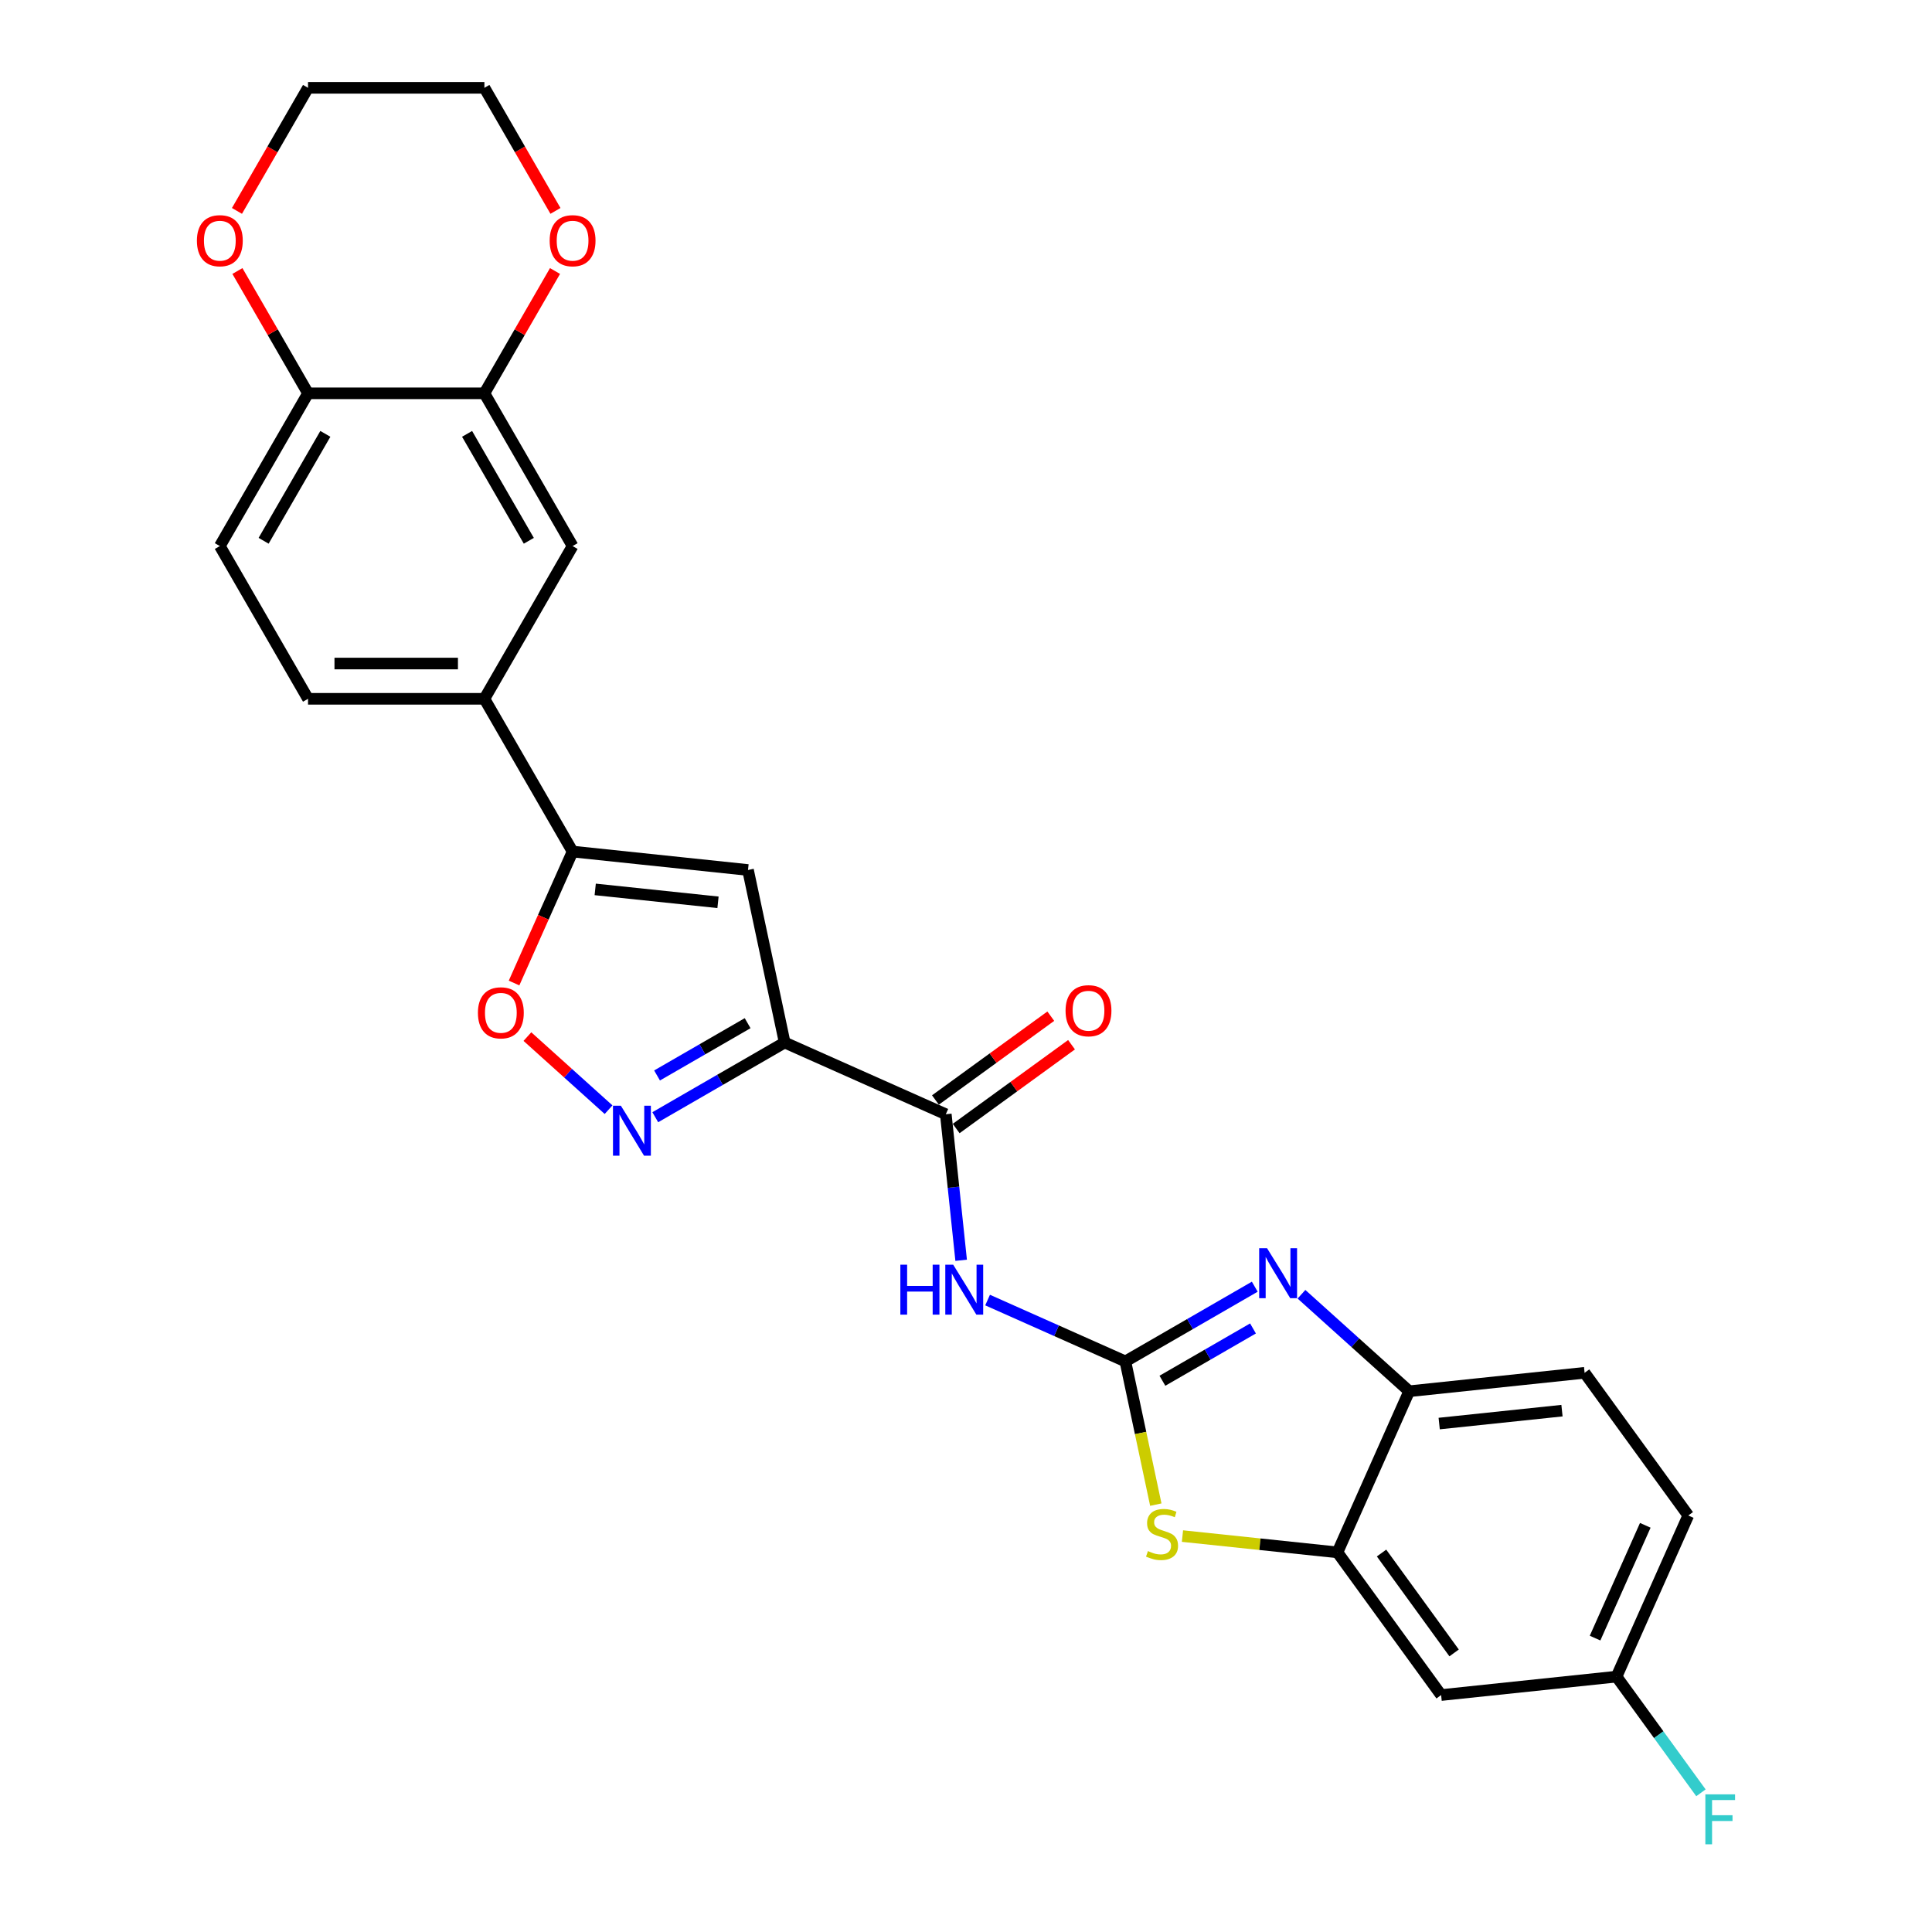<?xml version='1.0' encoding='iso-8859-1'?>
<svg version='1.1' baseProfile='full'
              xmlns='http://www.w3.org/2000/svg'
                      xmlns:rdkit='http://www.rdkit.org/xml'
                      xmlns:xlink='http://www.w3.org/1999/xlink'
                  xml:space='preserve'
width='1000px' height='1000px' viewBox='0 0 1000 1000'>
<!-- END OF HEADER -->
<rect style='opacity:1.0;fill:#FFFFFF;stroke:none' width='1000' height='1000' x='0' y='0'> </rect>
<path class='bond-1' d='M 582.489,704.662 L 615.976,685.328' style='fill:none;fill-rule:evenodd;stroke:#000000;stroke-width:6px;stroke-linecap:butt;stroke-linejoin:miter;stroke-opacity:1' />
<path class='bond-1' d='M 615.976,685.328 L 649.464,665.994' style='fill:none;fill-rule:evenodd;stroke:#0000FF;stroke-width:6px;stroke-linecap:butt;stroke-linejoin:miter;stroke-opacity:1' />
<path class='bond-1' d='M 601.664,714.674 L 625.106,701.141' style='fill:none;fill-rule:evenodd;stroke:#000000;stroke-width:6px;stroke-linecap:butt;stroke-linejoin:miter;stroke-opacity:1' />
<path class='bond-1' d='M 625.106,701.141 L 648.547,687.607' style='fill:none;fill-rule:evenodd;stroke:#0000FF;stroke-width:6px;stroke-linecap:butt;stroke-linejoin:miter;stroke-opacity:1' />
<path class='bond-3' d='M 582.489,704.662 L 546.832,688.787' style='fill:none;fill-rule:evenodd;stroke:#000000;stroke-width:6px;stroke-linecap:butt;stroke-linejoin:miter;stroke-opacity:1' />
<path class='bond-3' d='M 546.832,688.787 L 511.176,672.912' style='fill:none;fill-rule:evenodd;stroke:#0000FF;stroke-width:6px;stroke-linecap:butt;stroke-linejoin:miter;stroke-opacity:1' />
<path class='bond-6' d='M 582.489,704.662 L 590.367,741.725' style='fill:none;fill-rule:evenodd;stroke:#000000;stroke-width:6px;stroke-linecap:butt;stroke-linejoin:miter;stroke-opacity:1' />
<path class='bond-6' d='M 590.367,741.725 L 598.245,778.787' style='fill:none;fill-rule:evenodd;stroke:#CCCC00;stroke-width:6px;stroke-linecap:butt;stroke-linejoin:miter;stroke-opacity:1' />
<path class='bond-0' d='M 406.146,539.605 L 489.546,576.737' style='fill:none;fill-rule:evenodd;stroke:#000000;stroke-width:6px;stroke-linecap:butt;stroke-linejoin:miter;stroke-opacity:1' />
<path class='bond-2' d='M 406.146,539.605 L 372.658,558.939' style='fill:none;fill-rule:evenodd;stroke:#000000;stroke-width:6px;stroke-linecap:butt;stroke-linejoin:miter;stroke-opacity:1' />
<path class='bond-2' d='M 372.658,558.939 L 339.171,578.273' style='fill:none;fill-rule:evenodd;stroke:#0000FF;stroke-width:6px;stroke-linecap:butt;stroke-linejoin:miter;stroke-opacity:1' />
<path class='bond-2' d='M 386.97,529.593 L 363.529,543.127' style='fill:none;fill-rule:evenodd;stroke:#000000;stroke-width:6px;stroke-linecap:butt;stroke-linejoin:miter;stroke-opacity:1' />
<path class='bond-2' d='M 363.529,543.127 L 340.088,556.66' style='fill:none;fill-rule:evenodd;stroke:#0000FF;stroke-width:6px;stroke-linecap:butt;stroke-linejoin:miter;stroke-opacity:1' />
<path class='bond-4' d='M 406.146,539.605 L 387.165,450.307' style='fill:none;fill-rule:evenodd;stroke:#000000;stroke-width:6px;stroke-linecap:butt;stroke-linejoin:miter;stroke-opacity:1' />
<path class='bond-10' d='M 673.638,669.899 L 701.516,695.001' style='fill:none;fill-rule:evenodd;stroke:#0000FF;stroke-width:6px;stroke-linecap:butt;stroke-linejoin:miter;stroke-opacity:1' />
<path class='bond-10' d='M 701.516,695.001 L 729.395,720.103' style='fill:none;fill-rule:evenodd;stroke:#000000;stroke-width:6px;stroke-linecap:butt;stroke-linejoin:miter;stroke-opacity:1' />
<path class='bond-8' d='M 314.997,574.368 L 293.99,555.454' style='fill:none;fill-rule:evenodd;stroke:#0000FF;stroke-width:6px;stroke-linecap:butt;stroke-linejoin:miter;stroke-opacity:1' />
<path class='bond-8' d='M 293.99,555.454 L 272.984,536.54' style='fill:none;fill-rule:evenodd;stroke:#FF0000;stroke-width:6px;stroke-linecap:butt;stroke-linejoin:miter;stroke-opacity:1' />
<path class='bond-5' d='M 497.49,652.321 L 493.518,614.529' style='fill:none;fill-rule:evenodd;stroke:#0000FF;stroke-width:6px;stroke-linecap:butt;stroke-linejoin:miter;stroke-opacity:1' />
<path class='bond-5' d='M 493.518,614.529 L 489.546,576.737' style='fill:none;fill-rule:evenodd;stroke:#000000;stroke-width:6px;stroke-linecap:butt;stroke-linejoin:miter;stroke-opacity:1' />
<path class='bond-7' d='M 387.165,450.307 L 296.372,440.764' style='fill:none;fill-rule:evenodd;stroke:#000000;stroke-width:6px;stroke-linecap:butt;stroke-linejoin:miter;stroke-opacity:1' />
<path class='bond-7' d='M 371.637,467.034 L 308.082,460.354' style='fill:none;fill-rule:evenodd;stroke:#000000;stroke-width:6px;stroke-linecap:butt;stroke-linejoin:miter;stroke-opacity:1' />
<path class='bond-16' d='M 494.912,584.123 L 524.766,562.433' style='fill:none;fill-rule:evenodd;stroke:#000000;stroke-width:6px;stroke-linecap:butt;stroke-linejoin:miter;stroke-opacity:1' />
<path class='bond-16' d='M 524.766,562.433 L 554.619,540.743' style='fill:none;fill-rule:evenodd;stroke:#FF0000;stroke-width:6px;stroke-linecap:butt;stroke-linejoin:miter;stroke-opacity:1' />
<path class='bond-16' d='M 484.18,569.352 L 514.033,547.662' style='fill:none;fill-rule:evenodd;stroke:#000000;stroke-width:6px;stroke-linecap:butt;stroke-linejoin:miter;stroke-opacity:1' />
<path class='bond-16' d='M 514.033,547.662 L 543.887,525.972' style='fill:none;fill-rule:evenodd;stroke:#FF0000;stroke-width:6px;stroke-linecap:butt;stroke-linejoin:miter;stroke-opacity:1' />
<path class='bond-9' d='M 612.041,795.071 L 652.152,799.287' style='fill:none;fill-rule:evenodd;stroke:#CCCC00;stroke-width:6px;stroke-linecap:butt;stroke-linejoin:miter;stroke-opacity:1' />
<path class='bond-9' d='M 652.152,799.287 L 692.263,803.503' style='fill:none;fill-rule:evenodd;stroke:#000000;stroke-width:6px;stroke-linecap:butt;stroke-linejoin:miter;stroke-opacity:1' />
<path class='bond-11' d='M 296.372,440.764 L 250.726,361.702' style='fill:none;fill-rule:evenodd;stroke:#000000;stroke-width:6px;stroke-linecap:butt;stroke-linejoin:miter;stroke-opacity:1' />
<path class='bond-29' d='M 296.372,440.764 L 281.224,474.787' style='fill:none;fill-rule:evenodd;stroke:#000000;stroke-width:6px;stroke-linecap:butt;stroke-linejoin:miter;stroke-opacity:1' />
<path class='bond-29' d='M 281.224,474.787 L 266.077,508.809' style='fill:none;fill-rule:evenodd;stroke:#FF0000;stroke-width:6px;stroke-linecap:butt;stroke-linejoin:miter;stroke-opacity:1' />
<path class='bond-14' d='M 692.263,803.503 L 745.923,877.36' style='fill:none;fill-rule:evenodd;stroke:#000000;stroke-width:6px;stroke-linecap:butt;stroke-linejoin:miter;stroke-opacity:1' />
<path class='bond-14' d='M 715.083,803.849 L 752.646,855.55' style='fill:none;fill-rule:evenodd;stroke:#000000;stroke-width:6px;stroke-linecap:butt;stroke-linejoin:miter;stroke-opacity:1' />
<path class='bond-27' d='M 692.263,803.503 L 729.395,720.103' style='fill:none;fill-rule:evenodd;stroke:#000000;stroke-width:6px;stroke-linecap:butt;stroke-linejoin:miter;stroke-opacity:1' />
<path class='bond-20' d='M 729.395,720.103 L 820.188,710.56' style='fill:none;fill-rule:evenodd;stroke:#000000;stroke-width:6px;stroke-linecap:butt;stroke-linejoin:miter;stroke-opacity:1' />
<path class='bond-20' d='M 744.922,736.83 L 808.477,730.15' style='fill:none;fill-rule:evenodd;stroke:#000000;stroke-width:6px;stroke-linecap:butt;stroke-linejoin:miter;stroke-opacity:1' />
<path class='bond-13' d='M 250.726,361.702 L 296.372,282.641' style='fill:none;fill-rule:evenodd;stroke:#000000;stroke-width:6px;stroke-linecap:butt;stroke-linejoin:miter;stroke-opacity:1' />
<path class='bond-19' d='M 250.726,361.702 L 159.433,361.702' style='fill:none;fill-rule:evenodd;stroke:#000000;stroke-width:6px;stroke-linecap:butt;stroke-linejoin:miter;stroke-opacity:1' />
<path class='bond-19' d='M 237.032,343.444 L 173.127,343.444' style='fill:none;fill-rule:evenodd;stroke:#000000;stroke-width:6px;stroke-linecap:butt;stroke-linejoin:miter;stroke-opacity:1' />
<path class='bond-12' d='M 250.726,203.579 L 296.372,282.641' style='fill:none;fill-rule:evenodd;stroke:#000000;stroke-width:6px;stroke-linecap:butt;stroke-linejoin:miter;stroke-opacity:1' />
<path class='bond-12' d='M 241.76,224.567 L 273.713,279.91' style='fill:none;fill-rule:evenodd;stroke:#000000;stroke-width:6px;stroke-linecap:butt;stroke-linejoin:miter;stroke-opacity:1' />
<path class='bond-17' d='M 250.726,203.579 L 269,171.926' style='fill:none;fill-rule:evenodd;stroke:#000000;stroke-width:6px;stroke-linecap:butt;stroke-linejoin:miter;stroke-opacity:1' />
<path class='bond-17' d='M 269,171.926 L 287.275,140.274' style='fill:none;fill-rule:evenodd;stroke:#FF0000;stroke-width:6px;stroke-linecap:butt;stroke-linejoin:miter;stroke-opacity:1' />
<path class='bond-30' d='M 250.726,203.579 L 159.433,203.579' style='fill:none;fill-rule:evenodd;stroke:#000000;stroke-width:6px;stroke-linecap:butt;stroke-linejoin:miter;stroke-opacity:1' />
<path class='bond-22' d='M 745.923,877.36 L 836.716,867.818' style='fill:none;fill-rule:evenodd;stroke:#000000;stroke-width:6px;stroke-linecap:butt;stroke-linejoin:miter;stroke-opacity:1' />
<path class='bond-15' d='M 159.433,203.579 L 113.786,282.641' style='fill:none;fill-rule:evenodd;stroke:#000000;stroke-width:6px;stroke-linecap:butt;stroke-linejoin:miter;stroke-opacity:1' />
<path class='bond-15' d='M 168.398,224.567 L 136.446,279.91' style='fill:none;fill-rule:evenodd;stroke:#000000;stroke-width:6px;stroke-linecap:butt;stroke-linejoin:miter;stroke-opacity:1' />
<path class='bond-18' d='M 159.433,203.579 L 141.158,171.926' style='fill:none;fill-rule:evenodd;stroke:#000000;stroke-width:6px;stroke-linecap:butt;stroke-linejoin:miter;stroke-opacity:1' />
<path class='bond-18' d='M 141.158,171.926 L 122.884,140.274' style='fill:none;fill-rule:evenodd;stroke:#FF0000;stroke-width:6px;stroke-linecap:butt;stroke-linejoin:miter;stroke-opacity:1' />
<path class='bond-25' d='M 287.507,109.161 L 269.116,77.308' style='fill:none;fill-rule:evenodd;stroke:#FF0000;stroke-width:6px;stroke-linecap:butt;stroke-linejoin:miter;stroke-opacity:1' />
<path class='bond-25' d='M 269.116,77.308 L 250.726,45.455' style='fill:none;fill-rule:evenodd;stroke:#000000;stroke-width:6px;stroke-linecap:butt;stroke-linejoin:miter;stroke-opacity:1' />
<path class='bond-26' d='M 122.652,109.161 L 141.042,77.308' style='fill:none;fill-rule:evenodd;stroke:#FF0000;stroke-width:6px;stroke-linecap:butt;stroke-linejoin:miter;stroke-opacity:1' />
<path class='bond-26' d='M 141.042,77.308 L 159.433,45.455' style='fill:none;fill-rule:evenodd;stroke:#000000;stroke-width:6px;stroke-linecap:butt;stroke-linejoin:miter;stroke-opacity:1' />
<path class='bond-21' d='M 159.433,361.702 L 113.786,282.641' style='fill:none;fill-rule:evenodd;stroke:#000000;stroke-width:6px;stroke-linecap:butt;stroke-linejoin:miter;stroke-opacity:1' />
<path class='bond-23' d='M 820.188,710.56 L 873.848,784.418' style='fill:none;fill-rule:evenodd;stroke:#000000;stroke-width:6px;stroke-linecap:butt;stroke-linejoin:miter;stroke-opacity:1' />
<path class='bond-24' d='M 836.716,867.818 L 858.562,897.886' style='fill:none;fill-rule:evenodd;stroke:#000000;stroke-width:6px;stroke-linecap:butt;stroke-linejoin:miter;stroke-opacity:1' />
<path class='bond-24' d='M 858.562,897.886 L 880.407,927.954' style='fill:none;fill-rule:evenodd;stroke:#33CCCC;stroke-width:6px;stroke-linecap:butt;stroke-linejoin:miter;stroke-opacity:1' />
<path class='bond-28' d='M 836.716,867.818 L 873.848,784.418' style='fill:none;fill-rule:evenodd;stroke:#000000;stroke-width:6px;stroke-linecap:butt;stroke-linejoin:miter;stroke-opacity:1' />
<path class='bond-28' d='M 825.606,847.881 L 851.598,789.501' style='fill:none;fill-rule:evenodd;stroke:#000000;stroke-width:6px;stroke-linecap:butt;stroke-linejoin:miter;stroke-opacity:1' />
<path class='bond-31' d='M 250.726,45.455 L 159.433,45.455' style='fill:none;fill-rule:evenodd;stroke:#000000;stroke-width:6px;stroke-linecap:butt;stroke-linejoin:miter;stroke-opacity:1' />
<path  class='atom-2' d='M 655.836 646.089
L 664.308 659.783
Q 665.148 661.134, 666.499 663.58
Q 667.85 666.027, 667.923 666.173
L 667.923 646.089
L 671.356 646.089
L 671.356 671.943
L 667.814 671.943
L 658.721 656.971
Q 657.662 655.218, 656.53 653.21
Q 655.434 651.201, 655.106 650.58
L 655.106 671.943
L 651.746 671.943
L 651.746 646.089
L 655.836 646.089
' fill='#0000FF'/>
<path  class='atom-3' d='M 321.369 572.325
L 329.841 586.018
Q 330.681 587.37, 332.032 589.816
Q 333.383 592.263, 333.456 592.409
L 333.456 572.325
L 336.889 572.325
L 336.889 598.179
L 333.346 598.179
L 324.254 583.207
Q 323.195 581.454, 322.063 579.445
Q 320.967 577.437, 320.638 576.816
L 320.638 598.179
L 317.279 598.179
L 317.279 572.325
L 321.369 572.325
' fill='#0000FF'/>
<path  class='atom-4' d='M 466.022 654.603
L 469.528 654.603
L 469.528 665.595
L 482.747 665.595
L 482.747 654.603
L 486.253 654.603
L 486.253 680.457
L 482.747 680.457
L 482.747 668.516
L 469.528 668.516
L 469.528 680.457
L 466.022 680.457
L 466.022 654.603
' fill='#0000FF'/>
<path  class='atom-4' d='M 493.374 654.603
L 501.846 668.297
Q 502.686 669.648, 504.037 672.095
Q 505.388 674.541, 505.461 674.687
L 505.461 654.603
L 508.894 654.603
L 508.894 680.457
L 505.351 680.457
L 496.259 665.485
Q 495.2 663.732, 494.068 661.724
Q 492.972 659.715, 492.643 659.095
L 492.643 680.457
L 489.284 680.457
L 489.284 654.603
L 493.374 654.603
' fill='#0000FF'/>
<path  class='atom-7' d='M 594.166 802.834
Q 594.458 802.943, 595.664 803.455
Q 596.869 803.966, 598.183 804.295
Q 599.534 804.587, 600.849 804.587
Q 603.296 804.587, 604.72 803.418
Q 606.144 802.213, 606.144 800.132
Q 606.144 798.707, 605.414 797.831
Q 604.72 796.955, 603.624 796.48
Q 602.529 796.005, 600.703 795.457
Q 598.402 794.764, 597.015 794.106
Q 595.664 793.449, 594.678 792.061
Q 593.728 790.674, 593.728 788.337
Q 593.728 785.087, 595.919 783.078
Q 598.147 781.07, 602.529 781.07
Q 605.523 781.07, 608.919 782.494
L 608.079 785.306
Q 604.975 784.028, 602.638 784.028
Q 600.119 784.028, 598.731 785.087
Q 597.343 786.109, 597.38 787.898
Q 597.38 789.286, 598.074 790.126
Q 598.804 790.966, 599.826 791.441
Q 600.885 791.915, 602.638 792.463
Q 604.975 793.193, 606.363 793.924
Q 607.751 794.654, 608.737 796.151
Q 609.759 797.612, 609.759 800.132
Q 609.759 803.71, 607.349 805.646
Q 604.975 807.545, 600.995 807.545
Q 598.694 807.545, 596.942 807.033
Q 595.225 806.559, 593.18 805.719
L 594.166 802.834
' fill='#CCCC00'/>
<path  class='atom-9' d='M 247.372 524.238
Q 247.372 518.03, 250.439 514.561
Q 253.507 511.092, 259.24 511.092
Q 264.973 511.092, 268.041 514.561
Q 271.108 518.03, 271.108 524.238
Q 271.108 530.519, 268.004 534.097
Q 264.9 537.64, 259.24 537.64
Q 253.543 537.64, 250.439 534.097
Q 247.372 530.555, 247.372 524.238
M 259.24 534.718
Q 263.184 534.718, 265.302 532.089
Q 267.456 529.423, 267.456 524.238
Q 267.456 519.162, 265.302 516.606
Q 263.184 514.013, 259.24 514.013
Q 255.296 514.013, 253.141 516.569
Q 251.024 519.125, 251.024 524.238
Q 251.024 529.46, 253.141 532.089
Q 255.296 534.718, 259.24 534.718
' fill='#FF0000'/>
<path  class='atom-17' d='M 551.535 523.15
Q 551.535 516.942, 554.603 513.473
Q 557.67 510.004, 563.403 510.004
Q 569.137 510.004, 572.204 513.473
Q 575.272 516.942, 575.272 523.15
Q 575.272 529.431, 572.168 533.009
Q 569.064 536.552, 563.403 536.552
Q 557.707 536.552, 554.603 533.009
Q 551.535 529.467, 551.535 523.15
M 563.403 533.63
Q 567.347 533.63, 569.465 531.001
Q 571.62 528.335, 571.62 523.15
Q 571.62 518.074, 569.465 515.518
Q 567.347 512.925, 563.403 512.925
Q 559.46 512.925, 557.305 515.481
Q 555.187 518.037, 555.187 523.15
Q 555.187 528.372, 557.305 531.001
Q 559.46 533.63, 563.403 533.63
' fill='#FF0000'/>
<path  class='atom-18' d='M 284.504 124.59
Q 284.504 118.382, 287.571 114.913
Q 290.639 111.443, 296.372 111.443
Q 302.105 111.443, 305.173 114.913
Q 308.24 118.382, 308.24 124.59
Q 308.24 130.871, 305.136 134.449
Q 302.032 137.991, 296.372 137.991
Q 290.675 137.991, 287.571 134.449
Q 284.504 130.907, 284.504 124.59
M 296.372 135.07
Q 300.316 135.07, 302.434 132.441
Q 304.588 129.775, 304.588 124.59
Q 304.588 119.514, 302.434 116.957
Q 300.316 114.365, 296.372 114.365
Q 292.428 114.365, 290.274 116.921
Q 288.156 119.477, 288.156 124.59
Q 288.156 129.812, 290.274 132.441
Q 292.428 135.07, 296.372 135.07
' fill='#FF0000'/>
<path  class='atom-19' d='M 101.918 124.59
Q 101.918 118.382, 104.986 114.913
Q 108.053 111.443, 113.786 111.443
Q 119.519 111.443, 122.587 114.913
Q 125.654 118.382, 125.654 124.59
Q 125.654 130.871, 122.55 134.449
Q 119.446 137.991, 113.786 137.991
Q 108.09 137.991, 104.986 134.449
Q 101.918 130.907, 101.918 124.59
M 113.786 135.07
Q 117.73 135.07, 119.848 132.441
Q 122.003 129.775, 122.003 124.59
Q 122.003 119.514, 119.848 116.957
Q 117.73 114.365, 113.786 114.365
Q 109.842 114.365, 107.688 116.921
Q 105.57 119.477, 105.57 124.59
Q 105.57 129.812, 107.688 132.441
Q 109.842 135.07, 113.786 135.07
' fill='#FF0000'/>
<path  class='atom-25' d='M 882.69 928.748
L 898.063 928.748
L 898.063 931.706
L 886.159 931.706
L 886.159 939.557
L 896.749 939.557
L 896.749 942.552
L 886.159 942.552
L 886.159 954.602
L 882.69 954.602
L 882.69 928.748
' fill='#33CCCC'/>
</svg>
